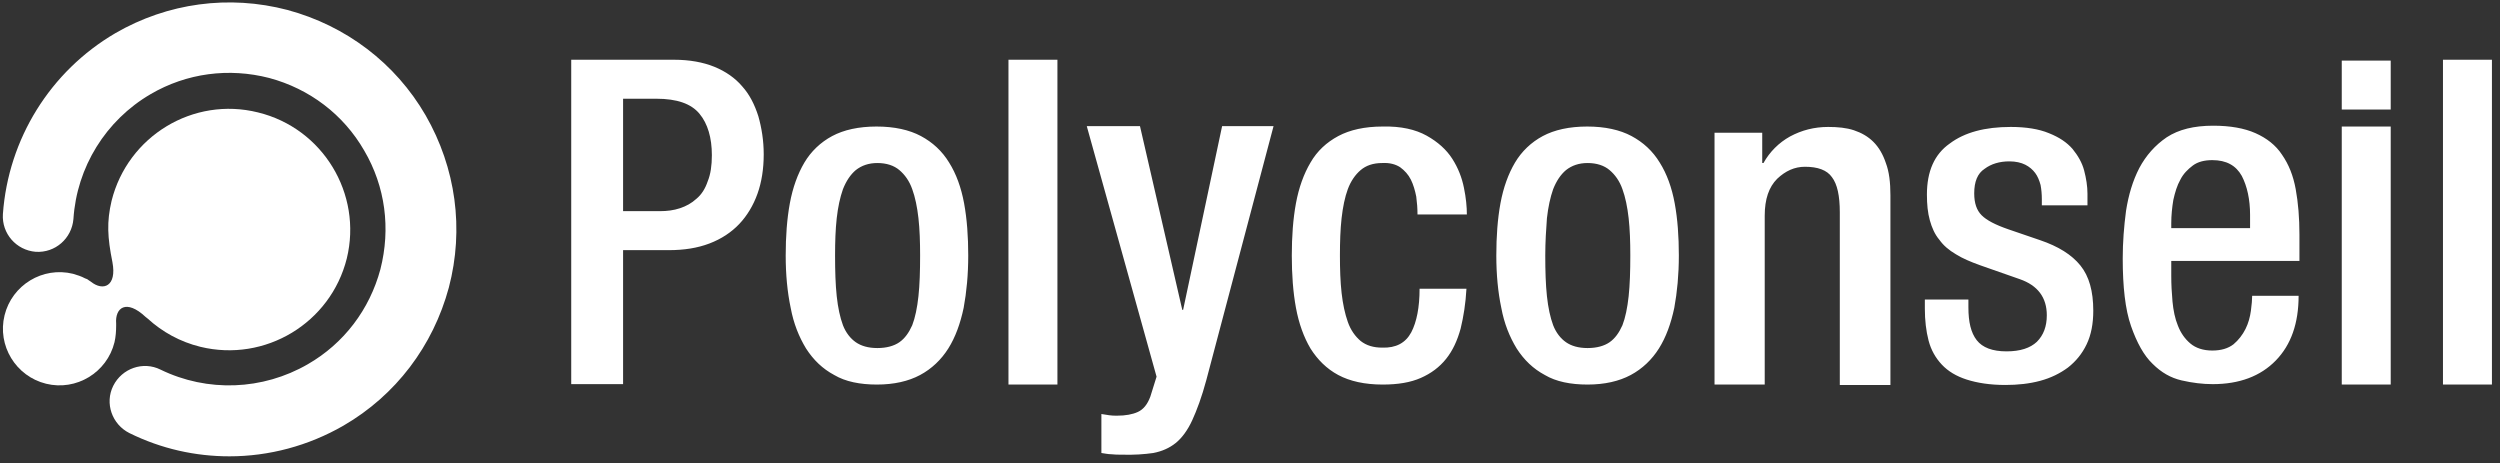<svg width="232" height="43" viewBox="0 0 232 43" fill="none" xmlns="http://www.w3.org/2000/svg">
<rect x="0" y="0" width="232" height="43" fill="#333333" stroke="none"/>
<g clip-path="url(#clip0_183_826)">
<path d="M23.945 10.433C17.94 8.931 11.857 12.627 10.356 18.633C9.894 20.596 9.971 22.02 10.433 24.33C10.856 26.563 9.586 27.063 8.431 26.14C8.354 26.101 8.277 26.024 8.2 25.985C8.123 25.909 8.007 25.87 7.892 25.831C7.545 25.639 7.16 25.523 6.775 25.408C3.965 24.715 1.116 26.447 0.423 29.258C-0.269 32.068 1.463 34.917 4.273 35.61C7.083 36.303 9.932 34.57 10.625 31.76C10.741 31.26 10.779 30.721 10.779 30.22C10.779 30.22 10.779 30.22 10.779 30.182C10.779 30.143 10.779 30.143 10.779 30.143C10.779 30.105 10.779 30.066 10.779 30.028C10.664 28.565 11.703 27.718 13.512 29.412C13.589 29.45 13.628 29.527 13.705 29.566C15.052 30.798 16.708 31.721 18.594 32.184C24.599 33.646 30.682 29.989 32.183 23.984C33.646 17.978 29.951 11.896 23.945 10.433Z" fill="white"/>
<path d="M53.01 5.544H62.557C63.982 5.544 65.252 5.775 66.292 6.198C67.331 6.621 68.217 7.237 68.871 8.007C69.564 8.777 70.026 9.701 70.372 10.779C70.68 11.857 70.873 13.05 70.873 14.321C70.873 15.668 70.68 16.9 70.295 17.978C69.91 19.056 69.333 20.018 68.602 20.788C67.87 21.558 66.946 22.174 65.83 22.598C64.713 23.021 63.481 23.214 62.057 23.214H57.822V35.648H53.01V5.544ZM57.822 19.595H61.249C61.903 19.595 62.519 19.518 63.096 19.325C63.674 19.133 64.174 18.863 64.636 18.44C65.098 18.055 65.445 17.516 65.676 16.823C65.945 16.169 66.061 15.36 66.061 14.398C66.061 12.781 65.676 11.472 64.906 10.548C64.136 9.624 62.827 9.162 60.902 9.162H57.822V19.595ZM72.913 23.714C72.913 21.943 73.029 20.326 73.298 18.863C73.568 17.401 74.03 16.13 74.645 15.091C75.261 14.051 76.147 13.204 77.225 12.627C78.303 12.05 79.689 11.742 81.344 11.742C82.999 11.742 84.385 12.05 85.463 12.627C86.541 13.204 87.427 14.013 88.081 15.091C88.735 16.13 89.197 17.401 89.467 18.863C89.736 20.326 89.852 21.943 89.852 23.714C89.852 25.485 89.698 27.102 89.428 28.565C89.12 30.028 88.658 31.298 88.004 32.337C87.35 33.377 86.464 34.224 85.386 34.801C84.308 35.379 82.961 35.687 81.382 35.687C79.804 35.687 78.457 35.417 77.417 34.801C76.339 34.224 75.493 33.415 74.799 32.337C74.145 31.259 73.645 30.028 73.375 28.565C73.067 27.102 72.913 25.485 72.913 23.714ZM77.494 23.714C77.494 25.139 77.533 26.409 77.648 27.487C77.764 28.565 77.956 29.45 78.226 30.182C78.495 30.875 78.919 31.413 79.419 31.76C79.92 32.106 80.574 32.299 81.421 32.299C82.268 32.299 82.961 32.106 83.461 31.76C83.962 31.413 84.347 30.875 84.655 30.182C84.924 29.489 85.117 28.565 85.232 27.487C85.348 26.409 85.386 25.139 85.386 23.714C85.386 22.444 85.348 21.289 85.232 20.249C85.117 19.21 84.924 18.286 84.655 17.555C84.385 16.785 83.962 16.207 83.461 15.784C82.961 15.36 82.268 15.129 81.421 15.129C80.613 15.129 79.958 15.36 79.419 15.784C78.919 16.207 78.534 16.785 78.226 17.555C77.956 18.325 77.764 19.21 77.648 20.249C77.533 21.289 77.494 22.444 77.494 23.714ZM93.586 35.687H98.129V5.544H93.586V35.687ZM100.862 11.742L107.329 34.955L106.752 36.803C106.483 37.535 106.098 37.996 105.597 38.227C105.097 38.458 104.442 38.574 103.672 38.574C103.403 38.574 103.172 38.574 102.941 38.535C102.71 38.497 102.479 38.458 102.209 38.42V42.039C102.517 42.077 102.825 42.154 103.133 42.154C103.441 42.193 103.749 42.193 104.057 42.193C105.251 42.231 106.213 42.154 107.021 42.039C107.83 41.885 108.523 41.577 109.1 41.115C109.678 40.653 110.217 39.921 110.64 38.997C111.064 38.073 111.526 36.842 111.949 35.263L118.186 11.703H113.412L109.793 28.757H109.716L105.79 11.703H100.862V11.742ZM131.737 26.794C131.737 28.526 131.467 29.874 130.967 30.836C130.428 31.837 129.542 32.299 128.272 32.26C127.463 32.26 126.809 32.068 126.27 31.645C125.769 31.221 125.346 30.643 125.077 29.874C124.807 29.104 124.615 28.218 124.499 27.179C124.384 26.139 124.345 24.985 124.345 23.714C124.345 22.444 124.384 21.289 124.499 20.249C124.615 19.21 124.807 18.286 125.077 17.555C125.346 16.823 125.769 16.207 126.27 15.784C126.77 15.36 127.425 15.129 128.272 15.129C128.965 15.091 129.504 15.245 129.927 15.514C130.351 15.822 130.697 16.207 130.928 16.669C131.159 17.131 131.313 17.67 131.429 18.247C131.506 18.825 131.544 19.364 131.544 19.903H136.125C136.125 19.21 136.048 18.363 135.856 17.439C135.663 16.477 135.317 15.591 134.778 14.744C134.239 13.897 133.43 13.166 132.391 12.588C131.352 12.011 130.004 11.703 128.31 11.742C126.655 11.742 125.269 12.05 124.191 12.627C123.113 13.204 122.228 14.013 121.612 15.091C120.996 16.13 120.534 17.401 120.264 18.863C119.995 20.326 119.879 21.943 119.879 23.714C119.879 25.485 119.995 27.102 120.264 28.565C120.534 30.028 120.996 31.298 121.612 32.337C122.266 33.377 123.113 34.224 124.191 34.801C125.269 35.379 126.655 35.687 128.31 35.687C129.735 35.687 130.89 35.494 131.852 35.071C132.814 34.647 133.584 34.07 134.2 33.3C134.816 32.53 135.24 31.606 135.548 30.49C135.817 29.373 136.01 28.18 136.087 26.794H131.737ZM138.858 23.714C138.858 21.943 138.974 20.326 139.243 18.863C139.513 17.401 139.975 16.13 140.591 15.091C141.207 14.051 142.092 13.204 143.17 12.627C144.248 12.05 145.634 11.742 147.289 11.742C148.945 11.742 150.331 12.05 151.408 12.627C152.486 13.204 153.372 14.013 154.026 15.091C154.681 16.13 155.143 17.401 155.412 18.863C155.682 20.326 155.797 21.943 155.797 23.714C155.797 25.485 155.643 27.102 155.374 28.565C155.066 30.028 154.604 31.298 153.949 32.337C153.295 33.377 152.409 34.224 151.331 34.801C150.254 35.379 148.906 35.687 147.328 35.687C145.749 35.687 144.402 35.417 143.363 34.801C142.285 34.224 141.438 33.415 140.745 32.337C140.09 31.259 139.59 30.028 139.32 28.565C139.012 27.102 138.858 25.485 138.858 23.714ZM143.401 23.714C143.401 25.139 143.44 26.409 143.555 27.487C143.671 28.565 143.863 29.45 144.133 30.182C144.402 30.875 144.825 31.413 145.326 31.76C145.826 32.106 146.481 32.299 147.328 32.299C148.175 32.299 148.868 32.106 149.368 31.76C149.869 31.413 150.254 30.875 150.562 30.182C150.831 29.489 151.023 28.565 151.139 27.487C151.254 26.409 151.293 25.139 151.293 23.714C151.293 22.444 151.254 21.289 151.139 20.249C151.023 19.21 150.831 18.286 150.562 17.555C150.292 16.785 149.869 16.207 149.368 15.784C148.868 15.36 148.175 15.129 147.328 15.129C146.519 15.129 145.865 15.36 145.326 15.784C144.825 16.207 144.44 16.785 144.133 17.555C143.863 18.325 143.671 19.21 143.555 20.249C143.478 21.289 143.401 22.444 143.401 23.714ZM159.069 35.687H163.766V20.018C163.766 18.479 164.151 17.362 164.921 16.592C165.691 15.861 166.538 15.476 167.5 15.476C168.694 15.476 169.541 15.784 170.002 16.438C170.503 17.093 170.734 18.171 170.734 19.71V35.725H175.431V18.132C175.431 16.939 175.315 15.938 175.007 15.129C174.738 14.321 174.353 13.666 173.852 13.166C173.352 12.665 172.736 12.319 172.043 12.088C171.35 11.857 170.541 11.78 169.656 11.78C168.347 11.78 167.192 12.088 166.114 12.665C165.075 13.243 164.228 14.09 163.65 15.129H163.535V12.319H159.108V35.687H159.069ZM193.717 18.979V17.978C193.717 17.285 193.601 16.554 193.409 15.822C193.216 15.091 192.831 14.436 192.331 13.82C191.792 13.204 191.099 12.742 190.136 12.357C189.212 11.973 188.019 11.78 186.595 11.78C184.208 11.78 182.321 12.28 180.936 13.32C179.511 14.321 178.818 15.899 178.818 18.055C178.818 18.979 178.895 19.749 179.088 20.442C179.28 21.135 179.55 21.751 179.973 22.251C180.358 22.79 180.859 23.214 181.513 23.599C182.129 23.984 182.86 24.291 183.707 24.599L187.442 25.908C189.097 26.486 189.944 27.602 189.944 29.258C189.944 30.297 189.636 31.105 189.02 31.721C188.404 32.299 187.48 32.607 186.21 32.607C184.901 32.607 183.977 32.26 183.438 31.567C182.899 30.875 182.668 29.874 182.668 28.526V27.795H178.626V28.642C178.626 29.72 178.741 30.721 178.972 31.606C179.203 32.491 179.627 33.223 180.204 33.839C180.782 34.455 181.552 34.917 182.514 35.225C183.476 35.533 184.67 35.725 186.094 35.725C187.249 35.725 188.327 35.61 189.328 35.34C190.329 35.071 191.176 34.647 191.907 34.108C192.639 33.531 193.216 32.838 193.64 31.952C194.063 31.067 194.256 30.028 194.256 28.834C194.256 27.025 193.871 25.639 193.062 24.638C192.254 23.637 191.022 22.867 189.328 22.29L186.402 21.289C185.17 20.865 184.362 20.442 183.9 19.98C183.438 19.518 183.207 18.863 183.207 17.94C183.207 16.862 183.515 16.092 184.169 15.668C184.785 15.206 185.555 14.975 186.479 14.975C187.057 14.975 187.557 15.091 187.942 15.283C188.327 15.476 188.635 15.745 188.866 16.053C189.097 16.361 189.251 16.746 189.366 17.17C189.443 17.593 189.482 18.017 189.482 18.479V19.056H193.717V18.979ZM201.493 24.291V25.6C201.493 26.37 201.531 27.14 201.608 27.987C201.685 28.796 201.839 29.566 202.109 30.22C202.378 30.913 202.763 31.452 203.264 31.875C203.764 32.299 204.457 32.53 205.304 32.53C206.113 32.53 206.767 32.337 207.267 31.952C207.729 31.567 208.114 31.067 208.384 30.528C208.653 29.989 208.807 29.412 208.884 28.834C208.961 28.257 209 27.795 209 27.448H213.311C213.311 29.989 212.619 31.991 211.194 33.454C209.77 34.917 207.806 35.648 205.343 35.648C204.419 35.648 203.456 35.533 202.455 35.302C201.454 35.071 200.569 34.57 199.761 33.762C198.952 32.992 198.298 31.799 197.759 30.259C197.22 28.719 196.989 26.601 196.989 23.984C196.989 22.482 197.104 21.019 197.297 19.556C197.528 18.093 197.913 16.785 198.529 15.591C199.145 14.436 199.992 13.474 201.069 12.742C202.186 12.011 203.61 11.665 205.381 11.665C206.96 11.665 208.268 11.896 209.308 12.357C210.347 12.819 211.194 13.474 211.772 14.359C212.388 15.245 212.811 16.284 213.042 17.555C213.273 18.825 213.388 20.211 213.388 21.789V24.215H201.493V24.291ZM208.807 21.173V19.941C208.807 18.517 208.538 17.285 208.037 16.323C207.498 15.36 206.613 14.86 205.304 14.86C204.573 14.86 203.957 15.014 203.495 15.36C203.033 15.707 202.609 16.13 202.34 16.669C202.032 17.208 201.839 17.863 201.685 18.555C201.57 19.248 201.493 19.98 201.493 20.711V21.173H208.807ZM217.315 5.621H221.858V10.163H217.315V5.621ZM217.315 11.742H221.858V35.687H217.315V11.742ZM226.708 35.687H231.251V5.544H226.708V35.687ZM21.289 42.347C24.946 42.347 28.603 41.384 31.875 39.498C36.726 36.688 40.191 32.106 41.654 26.678C43.078 21.25 42.308 15.591 39.498 10.702C36.688 5.852 32.106 2.387 26.678 0.924C21.25 -0.5 15.553 0.269 10.702 3.08C4.658 6.621 0.77 12.896 0.269 19.864C0.154 21.674 1.501 23.214 3.311 23.368C5.12 23.483 6.66 22.136 6.814 20.326C7.122 15.514 9.817 11.164 13.974 8.739C17.324 6.775 21.25 6.275 24.985 7.237C28.719 8.238 31.875 10.625 33.8 13.974C35.764 17.324 36.264 21.212 35.302 24.985C34.301 28.719 31.914 31.875 28.565 33.8C24.369 36.226 19.248 36.418 14.898 34.301C13.281 33.492 11.318 34.185 10.51 35.802C9.701 37.419 10.394 39.382 12.011 40.191C14.975 41.654 18.132 42.347 21.289 42.347Z" fill="white"/>
</g>
<defs>
<clipPath id="clip0_183_826">
<rect width="231.367" height="42.347" fill="white"/>
</clipPath>
</defs>
</svg>
